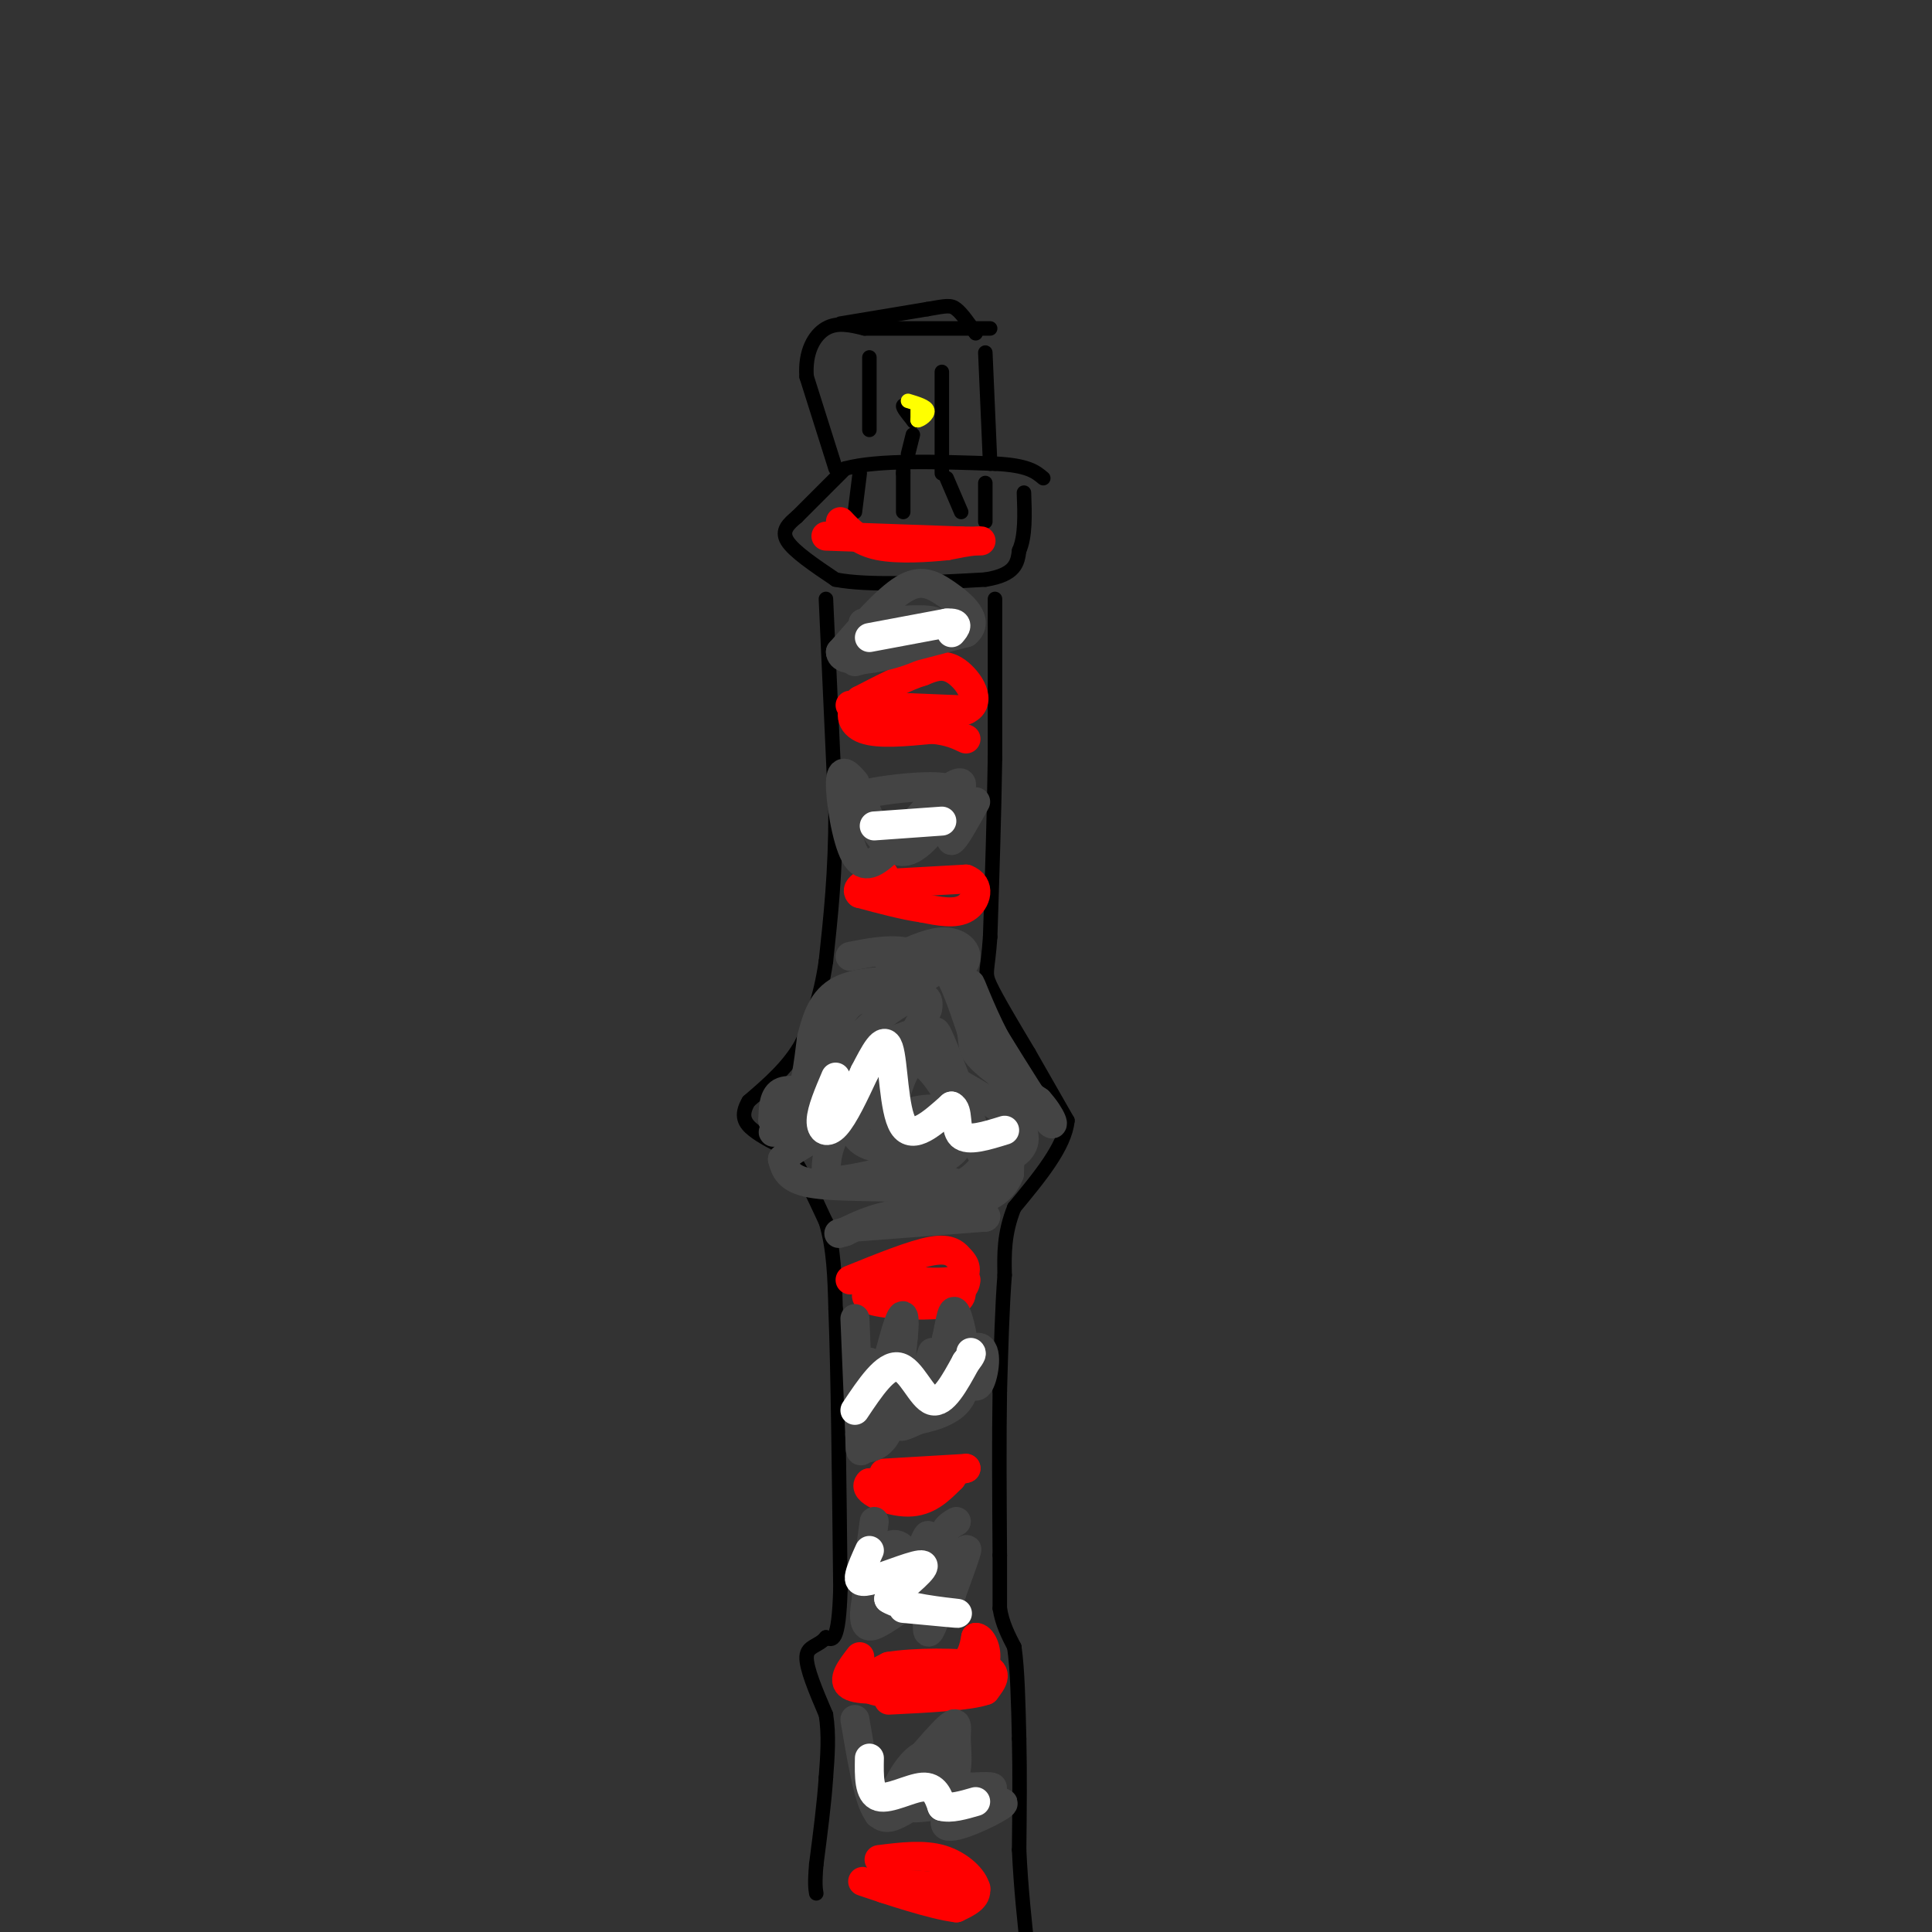 <svg viewBox='0 0 400 400' version='1.1' xmlns='http://www.w3.org/2000/svg' xmlns:xlink='http://www.w3.org/1999/xlink'><rect x="0" y="0" width="400" height="400" fill="#333333" stroke="none"/><g fill='none' stroke='#000000' stroke-width='3' stroke-linecap='round' stroke-linejoin='round'><path d='M165,107c-1.667,1.417 -3.333,2.833 -2,5c1.333,2.167 5.667,5.083 10,8'/><path d='M173,120c6.833,1.333 18.917,0.667 31,0'/><path d='M204,120c6.333,-1.000 6.667,-3.500 7,-6'/><path d='M211,114c1.333,-3.000 1.167,-7.500 1,-12'/><path d='M204,108c0.000,0.000 0.000,-8.000 0,-8'/><path d='M199,106c0.000,0.000 -3.000,-7.000 -3,-7'/><path d='M187,106c0.000,0.000 0.000,-8.000 0,-8'/><path d='M187,98c0.000,-1.333 0.000,-0.667 0,0'/><path d='M177,106c0.000,0.000 1.000,-8.000 1,-8'/><path d='M165,107c0.000,0.000 10.000,-10.000 10,-10'/><path d='M175,97c6.833,-1.833 18.917,-1.417 31,-1'/><path d='M206,96c6.833,0.333 8.417,1.667 10,3'/><path d='M173,97c0.000,0.000 -6.000,-19.000 -6,-19'/><path d='M167,78c-0.400,-5.178 1.600,-8.622 4,-10c2.400,-1.378 5.200,-0.689 8,0'/><path d='M179,68c5.667,0.000 15.833,0.000 26,0'/><path d='M174,67c0.000,0.000 18.000,-3.000 18,-3'/><path d='M192,64c3.956,-0.689 4.844,-0.911 6,0c1.156,0.911 2.578,2.956 4,5'/><path d='M204,73c0.000,0.000 1.000,23.000 1,23'/><path d='M195,77c0.000,0.000 0.000,21.000 0,21'/><path d='M180,74c0.000,0.000 0.000,15.000 0,15'/><path d='M190,85c-1.417,-0.667 -2.833,-1.333 -3,-1c-0.167,0.333 0.917,1.667 2,3'/><path d='M189,87c0.333,0.500 0.167,0.250 0,0'/><path d='M189,90c0.000,0.000 -1.000,4.000 -1,4'/><path d='M171,124c0.000,0.000 2.000,44.000 2,44'/><path d='M173,168c0.000,12.500 -1.000,21.750 -2,31'/><path d='M171,199c-1.167,8.000 -3.083,12.500 -5,17'/><path d='M166,216c-2.667,4.833 -6.833,8.417 -11,12'/><path d='M155,228c-1.800,3.022 -0.800,4.578 1,6c1.800,1.422 4.400,2.711 7,4'/><path d='M163,238c2.500,3.167 5.250,9.083 8,15'/><path d='M171,253c1.667,5.500 1.833,11.750 2,18'/><path d='M173,271c0.500,12.667 0.750,35.333 1,58'/><path d='M174,329c-0.333,11.333 -1.667,10.667 -3,10'/><path d='M171,339c-1.533,1.911 -3.867,1.689 -4,4c-0.133,2.311 1.933,7.156 4,12'/><path d='M171,355c0.667,4.167 0.333,8.583 0,13'/><path d='M171,368c-0.333,5.167 -1.167,11.583 -2,18'/><path d='M169,386c-0.333,4.000 -0.167,5.000 0,6'/><path d='M206,124c0.000,0.000 0.000,33.000 0,33'/><path d='M206,157c-0.167,11.667 -0.583,24.333 -1,37'/><path d='M205,194c-0.511,7.356 -1.289,7.244 0,10c1.289,2.756 4.644,8.378 8,14'/><path d='M213,218c2.667,4.667 5.333,9.333 8,14'/><path d='M221,232c-0.500,5.333 -5.750,11.667 -11,18'/><path d='M210,250c-2.167,5.333 -2.083,9.667 -2,14'/><path d='M208,264c-0.500,6.333 -0.750,15.167 -1,24'/><path d='M207,288c-0.167,9.667 -0.083,21.833 0,34'/><path d='M207,322c0.000,7.500 0.000,9.250 0,11'/><path d='M207,333c0.500,3.167 1.750,5.583 3,8'/><path d='M210,341c0.667,4.500 0.833,11.750 1,19'/><path d='M211,360c0.167,7.000 0.083,15.000 0,23'/><path d='M211,383c0.333,7.667 1.167,15.333 2,23'/></g>
<g fill='none' stroke='#ff0000' stroke-width='6' stroke-linecap='round' stroke-linejoin='round'><path d='M176,146c0.000,0.000 24.000,1.000 24,1'/><path d='M200,147c3.600,-1.622 0.600,-6.178 -2,-8c-2.600,-1.822 -4.800,-0.911 -7,0'/><path d='M191,139c-3.333,1.000 -8.167,3.500 -13,6'/><path d='M178,145c-2.422,2.267 -1.978,4.933 1,6c2.978,1.067 8.489,0.533 14,0'/><path d='M193,151c3.500,0.333 5.250,1.167 7,2'/><path d='M182,183c0.000,0.000 18.000,-1.000 18,-1'/><path d='M200,182c3.200,1.178 2.200,4.622 0,6c-2.200,1.378 -5.600,0.689 -9,0'/><path d='M191,188c-3.667,-0.500 -8.333,-1.750 -13,-3'/><path d='M178,185c-1.333,-1.167 1.833,-2.583 5,-4'/><path d='M176,265c6.583,-2.667 13.167,-5.333 17,-6c3.833,-0.667 4.917,0.667 6,2'/><path d='M199,261c1.244,1.200 1.356,3.200 -1,4c-2.356,0.800 -7.178,0.400 -12,0'/><path d='M186,265c-4.060,0.810 -8.208,2.833 -6,4c2.208,1.167 10.774,1.476 15,1c4.226,-0.476 4.113,-1.738 4,-3'/><path d='M199,267c0.833,-0.833 0.917,-1.417 1,-2'/><path d='M183,305c0.000,0.000 17.000,-1.000 17,-1'/><path d='M200,304c-0.500,0.333 -10.250,1.667 -20,3'/><path d='M180,307c-1.733,1.578 3.933,4.022 8,4c4.067,-0.022 6.533,-2.511 9,-5'/><path d='M197,306c0.833,-0.833 -1.583,-0.417 -4,0'/><path d='M178,343c-1.893,2.452 -3.786,4.905 -2,6c1.786,1.095 7.250,0.833 12,0c4.750,-0.833 8.786,-2.238 11,-4c2.214,-1.762 2.607,-3.881 3,-6'/><path d='M202,339c1.155,-0.143 2.542,2.500 2,5c-0.542,2.500 -3.012,4.857 -6,6c-2.988,1.143 -6.494,1.071 -10,1'/><path d='M188,351c-3.778,-0.111 -8.222,-0.889 -9,-2c-0.778,-1.111 2.111,-2.556 5,-4'/><path d='M184,345c4.956,-0.844 14.844,-0.956 19,0c4.156,0.956 2.578,2.978 1,5'/><path d='M204,350c-3.167,1.167 -11.583,1.583 -20,2'/><path d='M182,385c4.622,-0.578 9.244,-1.156 13,0c3.756,1.156 6.644,4.044 7,6c0.356,1.956 -1.822,2.978 -4,4'/><path d='M198,395c-4.756,-0.533 -14.644,-3.867 -18,-5c-3.356,-1.133 -0.178,-0.067 3,1'/><path d='M183,391c5.578,0.200 18.022,0.200 19,0c0.978,-0.200 -9.511,-0.600 -20,-1'/><path d='M182,390c-3.333,-0.167 -1.667,-0.083 0,0'/></g>
<g fill='none' stroke='#ffff00' stroke-width='3' stroke-linecap='round' stroke-linejoin='round'><path d='M190,85c0.000,0.000 0.000,2.000 0,2'/><path d='M190,87c0.622,-0.044 2.178,-1.156 2,-2c-0.178,-0.844 -2.089,-1.422 -4,-2'/></g>
<g fill='none' stroke='#444444' stroke-width='6' stroke-linecap='round' stroke-linejoin='round'><path d='M183,207c-2.917,-0.417 -5.833,-0.833 -8,2c-2.167,2.833 -3.583,8.917 -5,15'/><path d='M170,224c-2.467,2.511 -6.133,1.289 -8,2c-1.867,0.711 -1.933,3.356 -2,6'/><path d='M160,232c0.667,0.889 3.333,0.111 5,-3c1.667,-3.111 2.333,-8.556 3,-14'/><path d='M168,215c1.089,-4.311 2.311,-8.089 6,-10c3.689,-1.911 9.844,-1.956 16,-2'/><path d='M190,203c3.600,-1.289 4.600,-3.511 6,-2c1.400,1.511 3.200,6.756 5,12'/><path d='M201,213c0.689,2.800 -0.089,3.800 2,6c2.089,2.200 7.044,5.600 12,9'/><path d='M215,228c2.800,3.044 3.800,6.156 2,4c-1.800,-2.156 -6.400,-9.578 -11,-17'/><path d='M206,215c-3.133,-6.022 -5.467,-12.578 -5,-11c0.467,1.578 3.733,11.289 7,21'/><path d='M208,225c1.333,6.500 1.167,12.250 1,18'/><path d='M209,243c-1.578,4.267 -6.022,5.933 -10,6c-3.978,0.067 -7.489,-1.467 -11,-3'/><path d='M188,246c-5.889,-0.467 -15.111,-0.133 -20,-1c-4.889,-0.867 -5.444,-2.933 -6,-5'/><path d='M162,240c2.000,-2.333 10.000,-5.667 16,-11c6.000,-5.333 10.000,-12.667 14,-20'/><path d='M192,209c1.067,-3.867 -3.267,-3.533 -9,1c-5.733,4.533 -12.867,13.267 -20,22'/><path d='M163,232c-3.780,3.732 -3.230,2.062 -2,2c1.230,-0.062 3.139,1.483 6,-1c2.861,-2.483 6.675,-8.995 11,-13c4.325,-4.005 9.163,-5.502 14,-7'/><path d='M192,213c-1.156,2.067 -11.044,10.733 -16,17c-4.956,6.267 -4.978,10.133 -5,14'/><path d='M171,244c2.548,1.488 11.417,-1.792 17,-2c5.583,-0.208 7.881,2.655 10,3c2.119,0.345 4.060,-1.827 6,-4'/><path d='M204,241c2.071,-0.821 4.250,-0.875 6,-2c1.750,-1.125 3.071,-3.321 1,-6c-2.071,-2.679 -7.536,-5.839 -13,-9'/><path d='M198,224c-3.356,-4.778 -5.244,-12.222 -4,-10c1.244,2.222 5.622,14.111 10,26'/><path d='M204,240c-0.560,-0.107 -6.958,-13.375 -11,-18c-4.042,-4.625 -5.726,-0.607 -7,3c-1.274,3.607 -2.137,6.804 -3,10'/><path d='M183,235c0.751,2.622 4.129,4.177 8,3c3.871,-1.177 8.234,-5.086 7,-7c-1.234,-1.914 -8.067,-1.833 -11,0c-2.933,1.833 -1.967,5.416 -1,9'/><path d='M186,240c1.622,1.636 6.179,1.226 9,0c2.821,-1.226 3.908,-3.268 4,-5c0.092,-1.732 -0.810,-3.155 -5,-4c-4.190,-0.845 -11.666,-1.112 -15,0c-3.334,1.112 -2.524,3.603 -1,5c1.524,1.397 3.762,1.698 6,2'/><path d='M184,238c1.333,0.333 1.667,0.167 2,0'/><path d='M177,137c0.000,0.000 23.000,-6.000 23,-6'/><path d='M200,131c3.036,-2.524 -0.875,-5.833 -4,-8c-3.125,-2.167 -5.464,-3.190 -9,-1c-3.536,2.190 -8.268,7.595 -13,13'/><path d='M174,135c0.060,2.369 6.708,1.792 12,0c5.292,-1.792 9.226,-4.798 8,-6c-1.226,-1.202 -7.613,-0.601 -14,0'/><path d='M180,129c-2.333,0.000 -1.167,0.000 0,0'/><path d='M177,162c-1.452,-1.667 -2.905,-3.333 -3,0c-0.095,3.333 1.167,11.667 3,15c1.833,3.333 4.238,1.667 7,-1c2.762,-2.667 5.881,-6.333 9,-10'/><path d='M193,166c3.202,-2.952 6.708,-5.333 6,-3c-0.708,2.333 -5.631,9.381 -9,12c-3.369,2.619 -5.185,0.810 -7,-1'/><path d='M183,174c-1.896,-1.587 -3.137,-5.054 -4,-7c-0.863,-1.946 -1.348,-2.370 2,-3c3.348,-0.630 10.528,-1.466 14,-1c3.472,0.466 3.236,2.233 3,4'/><path d='M198,167c0.333,1.833 -0.333,4.417 -1,7'/><path d='M197,174c0.667,-0.167 2.833,-4.083 5,-8'/><path d='M176,198c3.833,-0.750 7.667,-1.500 11,-1c3.333,0.500 6.167,2.250 9,4'/><path d='M196,201c2.464,0.167 4.125,-1.417 4,-3c-0.125,-1.583 -2.036,-3.167 -5,-3c-2.964,0.167 -6.982,2.083 -11,4'/><path d='M178,254c0.000,0.000 26.000,-2.000 26,-2'/><path d='M204,252c1.333,-0.711 -8.333,-1.489 -15,-1c-6.667,0.489 -10.333,2.244 -14,4'/><path d='M175,255c-2.333,0.667 -1.167,0.333 0,0'/><path d='M177,273c0.000,0.000 1.000,24.000 1,24'/><path d='M178,297c0.119,4.405 -0.083,3.417 1,3c1.083,-0.417 3.452,-0.262 5,-4c1.548,-3.738 2.274,-11.369 3,-19'/><path d='M187,277c0.467,-4.467 0.133,-6.133 -1,-3c-1.133,3.133 -3.067,11.067 -5,19'/><path d='M181,293c-0.024,3.393 2.417,2.375 5,1c2.583,-1.375 5.310,-3.107 7,-6c1.690,-2.893 2.345,-6.946 3,-11'/><path d='M196,277c0.751,-3.517 1.129,-6.809 2,-5c0.871,1.809 2.234,8.718 2,13c-0.234,4.282 -2.067,5.938 -4,7c-1.933,1.062 -3.967,1.531 -6,2'/><path d='M190,294c-2.267,0.978 -4.933,2.422 -3,0c1.933,-2.422 8.467,-8.711 15,-15'/><path d='M202,279c2.689,-0.733 1.911,4.933 1,7c-0.911,2.067 -1.956,0.533 -3,-1'/><path d='M181,315c-1.167,8.583 -2.333,17.167 -1,19c1.333,1.833 5.167,-3.083 9,-8'/><path d='M189,326c2.333,-3.689 3.667,-8.911 3,-8c-0.667,0.911 -3.333,7.956 -6,15'/><path d='M186,333c-0.244,0.663 2.144,-5.179 2,-9c-0.144,-3.821 -2.822,-5.622 -5,-3c-2.178,2.622 -3.856,9.668 -4,13c-0.144,3.332 1.244,2.952 3,2c1.756,-0.952 3.878,-2.476 6,-4'/><path d='M188,332c2.143,-4.310 4.500,-13.083 5,-12c0.500,1.083 -0.857,12.024 -1,16c-0.143,3.976 0.929,0.988 2,-2'/><path d='M194,334c1.778,-3.600 5.222,-11.600 6,-13c0.778,-1.400 -1.111,3.800 -3,9'/><path d='M197,330c-1.044,-0.600 -2.156,-6.600 -2,-10c0.156,-3.400 1.578,-4.200 3,-5'/><path d='M177,356c1.244,7.356 2.489,14.711 4,18c1.511,3.289 3.289,2.511 6,1c2.711,-1.511 6.356,-3.756 10,-6'/><path d='M197,369c1.716,-2.625 1.006,-6.188 1,-9c-0.006,-2.812 0.691,-4.872 -3,-1c-3.691,3.872 -11.769,13.678 -13,16c-1.231,2.322 4.384,-2.839 10,-8'/><path d='M192,367c1.909,-1.820 1.680,-2.369 1,-3c-0.680,-0.631 -1.811,-1.344 -4,1c-2.189,2.344 -5.435,7.747 -2,9c3.435,1.253 13.553,-1.642 17,-3c3.447,-1.358 0.224,-1.179 -3,-1'/><path d='M201,370c-2.298,1.893 -6.542,7.125 -5,8c1.542,0.875 8.869,-2.607 11,-4c2.131,-1.393 -0.935,-0.696 -4,0'/><path d='M179,285c2.111,0.822 4.222,1.644 4,3c-0.222,1.356 -2.778,3.244 -3,4c-0.222,0.756 1.889,0.378 4,0'/><path d='M184,292c1.929,-0.048 4.750,-0.167 7,-2c2.250,-1.833 3.929,-5.381 3,-6c-0.929,-0.619 -4.464,1.690 -8,4'/><path d='M180,282c2.417,5.167 4.833,10.333 7,10c2.167,-0.333 4.083,-6.167 6,-12'/></g>
<g fill='none' stroke='#ffffff' stroke-width='6' stroke-linecap='round' stroke-linejoin='round'><path d='M180,321c-0.845,1.869 -1.690,3.738 -2,5c-0.310,1.262 -0.083,1.917 3,1c3.083,-0.917 9.024,-3.405 10,-3c0.976,0.405 -3.012,3.702 -7,7'/><path d='M184,331c2.511,1.800 12.289,2.800 14,3c1.711,0.200 -4.644,-0.400 -11,-1'/><path d='M177,292c3.178,-4.756 6.356,-9.511 9,-9c2.644,0.511 4.756,6.289 7,7c2.244,0.711 4.622,-3.644 7,-8'/><path d='M200,282c1.333,-1.667 1.167,-1.833 1,-2'/><path d='M173,223c-1.467,3.444 -2.933,6.889 -3,9c-0.067,2.111 1.267,2.889 3,1c1.733,-1.889 3.867,-6.444 6,-11'/><path d='M179,222c2.000,-3.833 4.000,-7.917 5,-5c1.000,2.917 1.000,12.833 3,16c2.000,3.167 6.000,-0.417 10,-4'/><path d='M197,229c1.600,0.756 0.600,4.644 2,6c1.400,1.356 5.200,0.178 9,-1'/><path d='M181,171c0.000,0.000 14.000,-1.000 14,-1'/><path d='M180,132c0.000,0.000 16.000,-3.000 16,-3'/><path d='M196,129c2.833,-0.167 1.917,0.917 1,2'/><path d='M180,364c-0.067,3.689 -0.133,7.378 2,8c2.133,0.622 6.467,-1.822 9,-2c2.533,-0.178 3.267,1.911 4,4'/><path d='M195,374c1.833,0.500 4.417,-0.250 7,-1'/></g>
<g fill='none' stroke='#ff0000' stroke-width='6' stroke-linecap='round' stroke-linejoin='round'><path d='M171,111c0.000,0.000 28.000,1.000 28,1'/><path d='M199,112c5.289,0.111 4.511,-0.111 3,0c-1.511,0.111 -3.756,0.556 -6,1'/><path d='M196,113c-3.689,0.378 -9.911,0.822 -14,0c-4.089,-0.822 -6.044,-2.911 -8,-5'/></g>
</svg>